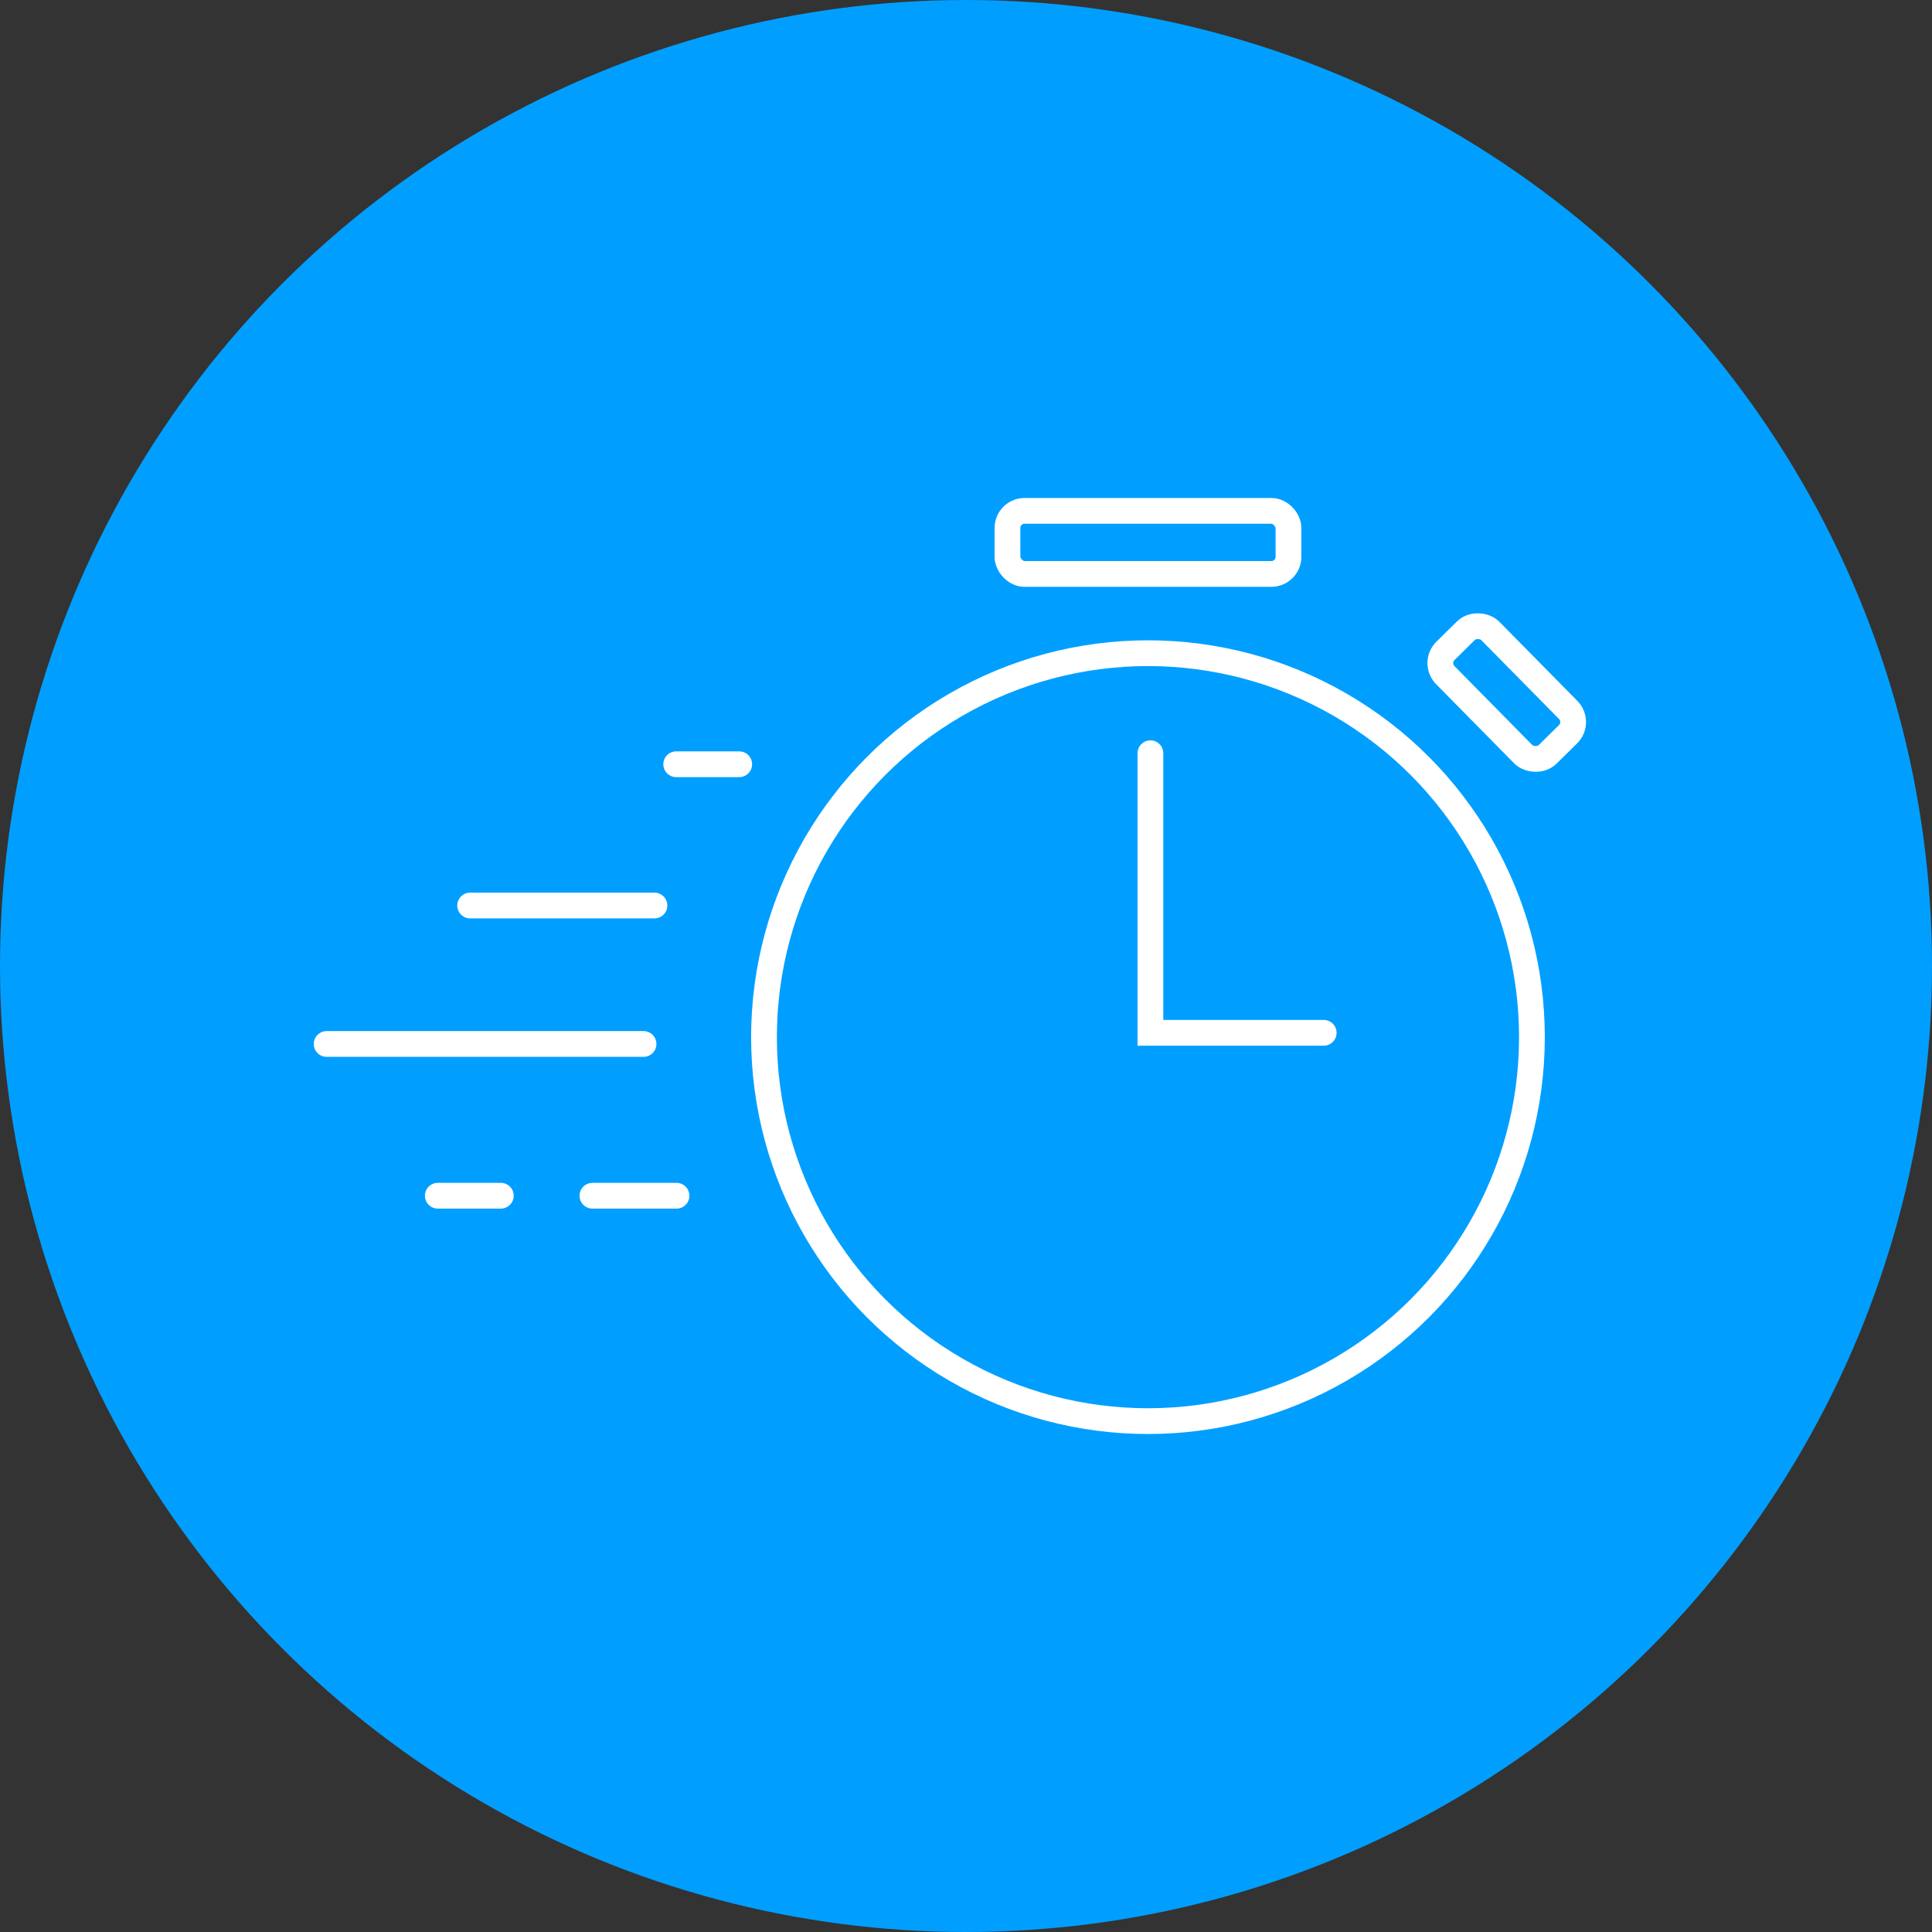 <svg xmlns="http://www.w3.org/2000/svg" width="120" height="120" viewBox="0 0 120 120">
  <rect x="0" y="0" width="120" height="120" fill="#333333" stroke="none"/>
  <g id="picto-bleu-chrono" transform="translate(-281.323 -6.689)">
    <g id="Groupe_1059" data-name="Groupe 1059">
      <circle id="Ellipse_486" data-name="Ellipse 486" cx="60" cy="60" r="60" transform="translate(281.323 6.689)" fill="#009fff"/>
    </g>
    <g id="Groupe_1060" data-name="Groupe 1060">
      <g id="Groupe_495" data-name="Groupe 495">
        <circle id="Ellipse_209" data-name="Ellipse 209" cx="23.849" cy="23.849" r="23.849" transform="translate(328.776 47.26)" fill="none" stroke="#fff" stroke-miterlimit="10" stroke-width="1.6"/>
      </g>
      <path id="Tracé_634" data-name="Tracé 634" d="M352.777,53.474V70.839h10.764" fill="none" stroke="#fff" stroke-linecap="round" stroke-miterlimit="10" stroke-width="1.6"/>
      <rect id="Rectangle_134" data-name="Rectangle 134" width="17.455" height="3.918" rx="1.064" transform="translate(343.898 38.42)" fill="none" stroke="#fff" stroke-linecap="round" stroke-miterlimit="10" stroke-width="1.6"/>
      <rect id="Rectangle_135" data-name="Rectangle 135" width="3.918" height="9.032" rx="1.064" transform="translate(370.344 47.864) rotate(-44.595)" fill="none" stroke="#fff" stroke-linecap="round" stroke-miterlimit="9.999" stroke-width="1.6"/>
      <line id="Ligne_207" data-name="Ligne 207" x1="11.448" transform="translate(310.525 62.932)" fill="none" stroke="#fff" stroke-linecap="round" stroke-miterlimit="10" stroke-width="1.6"/>
      <line id="Ligne_208" data-name="Ligne 208" x1="19.683" transform="translate(301.611 71.532)" fill="none" stroke="#fff" stroke-linecap="round" stroke-miterlimit="10" stroke-width="1.6"/>
      <line id="Ligne_209" data-name="Ligne 209" x1="5.222" transform="translate(318.12 80.958)" fill="none" stroke="#fff" stroke-linecap="round" stroke-miterlimit="10" stroke-width="1.6"/>
      <line id="Ligne_210" data-name="Ligne 210" x1="3.914" transform="translate(308.516 80.958)" fill="none" stroke="#fff" stroke-linecap="round" stroke-miterlimit="10" stroke-width="1.6"/>
      <line id="Ligne_211" data-name="Ligne 211" x1="3.914" transform="translate(323.323 54.157)" fill="none" stroke="#fff" stroke-linecap="round" stroke-miterlimit="10" stroke-width="1.6"/>
    </g>
  </g>
</svg>

